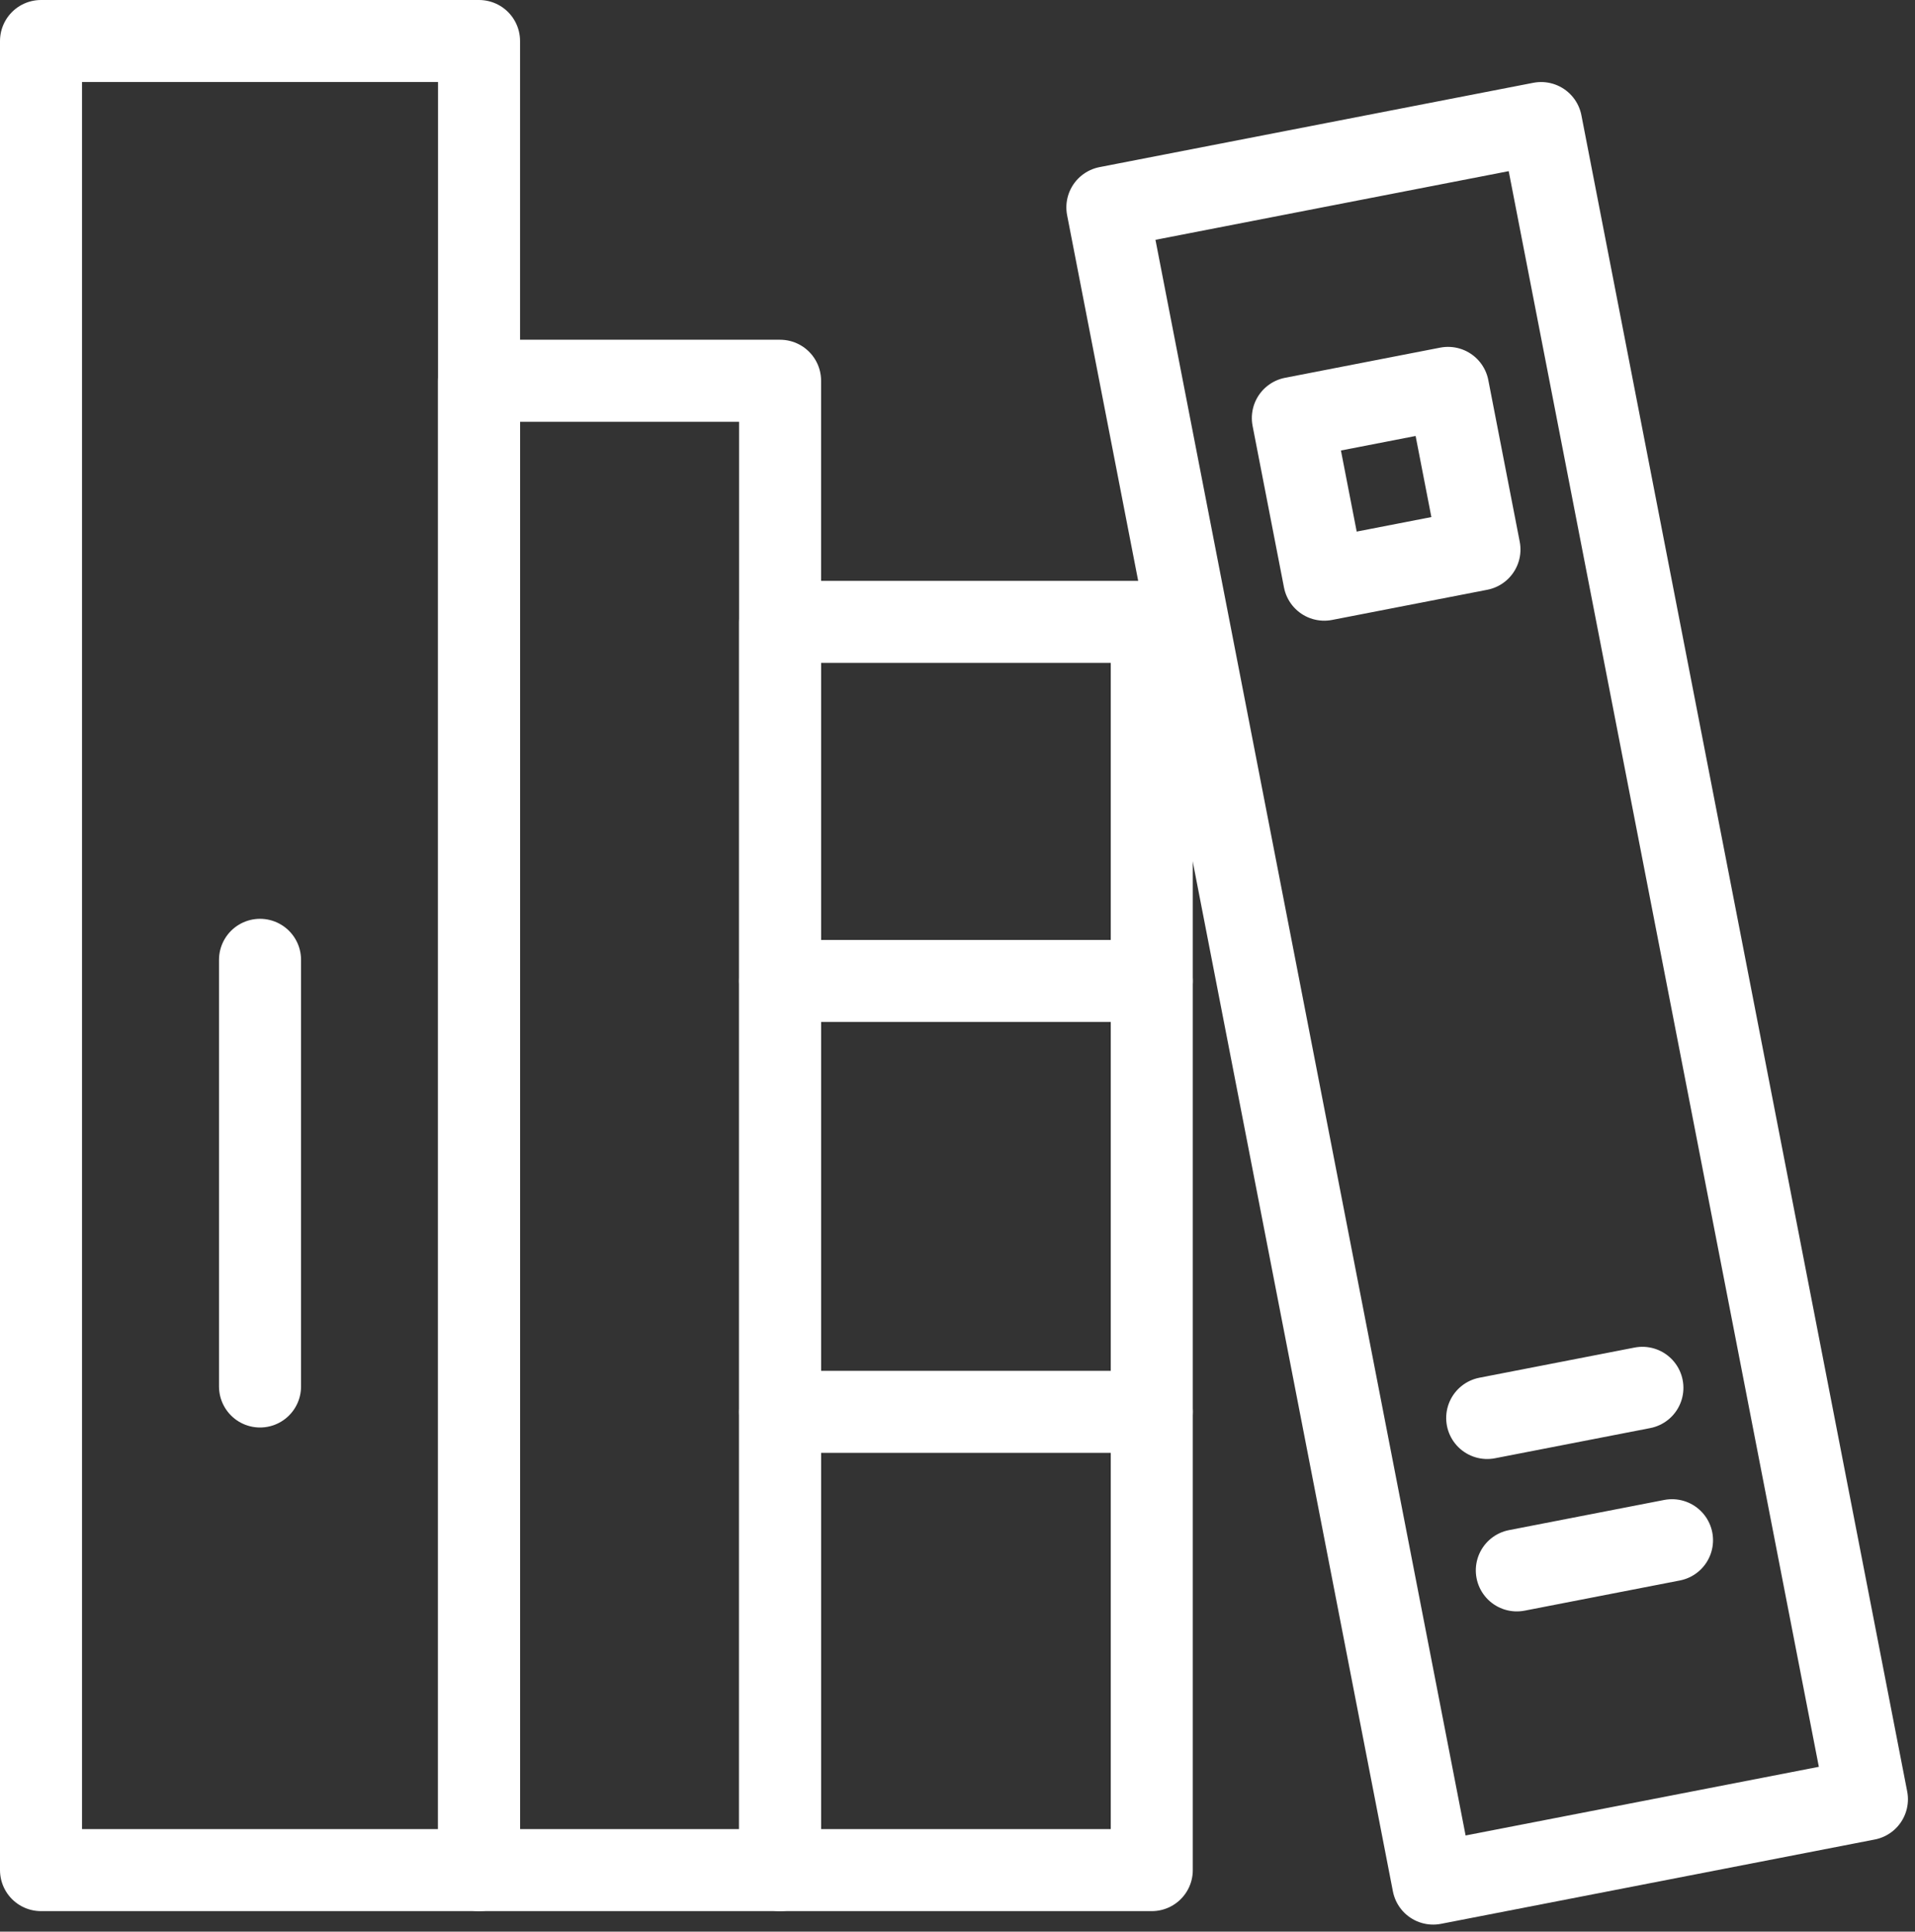 <svg xmlns="http://www.w3.org/2000/svg" width="46.692" height="47.094" viewBox="0 0 46.692 47.094">
  <rect x="0" y="0" width="46.692" height="47.094" fill="#333333" stroke="none"/>
  <g id="그룹_8" data-name="그룹 8" transform="translate(1 1)">
    <g id="그룹_6" data-name="그룹 6" transform="translate(-237.5 -168.203)">
      <rect id="사각형_1" data-name="사각형 1" width="10.68" height="44.594" transform="translate(237.5 168.203)" fill="none" stroke="#fff" stroke-linecap="round" stroke-linejoin="round" stroke-width="2"/>
      <rect id="사각형_2" data-name="사각형 2" width="7.34" height="36.311" transform="translate(248.18 176.486)" fill="none" stroke="#fff" stroke-linecap="round" stroke-linejoin="round" stroke-width="2"/>
      <rect id="사각형_3" data-name="사각형 3" width="9.063" height="30.432" transform="translate(255.52 182.365)" fill="none" stroke="#fff" stroke-linecap="round" stroke-linejoin="round" stroke-width="2"/>
      <line id="선_11" data-name="선 11" x2="9.063" transform="translate(255.52 191.119)" fill="none" stroke="#fff" stroke-linecap="round" stroke-linejoin="round" stroke-width="2"/>
      <line id="선_12" data-name="선 12" x2="9.063" transform="translate(255.52 201.624)" fill="none" stroke="#fff" stroke-linecap="round" stroke-linejoin="round" stroke-width="2"/>
      <line id="선_13" data-name="선 13" y2="10.402" transform="translate(242.84 190.604)" fill="none" stroke="#fff" stroke-linecap="round" stroke-linejoin="round" stroke-width="2"/>
    </g>
    <g id="그룹_7" data-name="그룹 7" transform="translate(-314.823 -65.183) rotate(-11)">
      <rect id="사각형_14" data-name="사각형 14" width="10.774" height="41.631" transform="translate(321.35 132.999)" fill="none" stroke="#fff" stroke-linecap="round" stroke-linejoin="round" stroke-width="2"/>
      <rect id="사각형_16" data-name="사각형 16" width="3.855" height="4.014" transform="translate(324.809 138.904)" fill="none" stroke="#fff" stroke-linecap="round" stroke-linejoin="round" stroke-width="2"/>
      <line id="선_21" data-name="선 21" x2="3.855" transform="translate(324.809 163.739)" fill="none" stroke="#fff" stroke-linecap="round" stroke-linejoin="round" stroke-width="2"/>
      <line id="선_22" data-name="선 22" x2="3.855" transform="translate(324.809 167.524)" fill="none" stroke="#fff" stroke-linecap="round" stroke-linejoin="round" stroke-width="2"/>
    </g>
  </g>
</svg>
